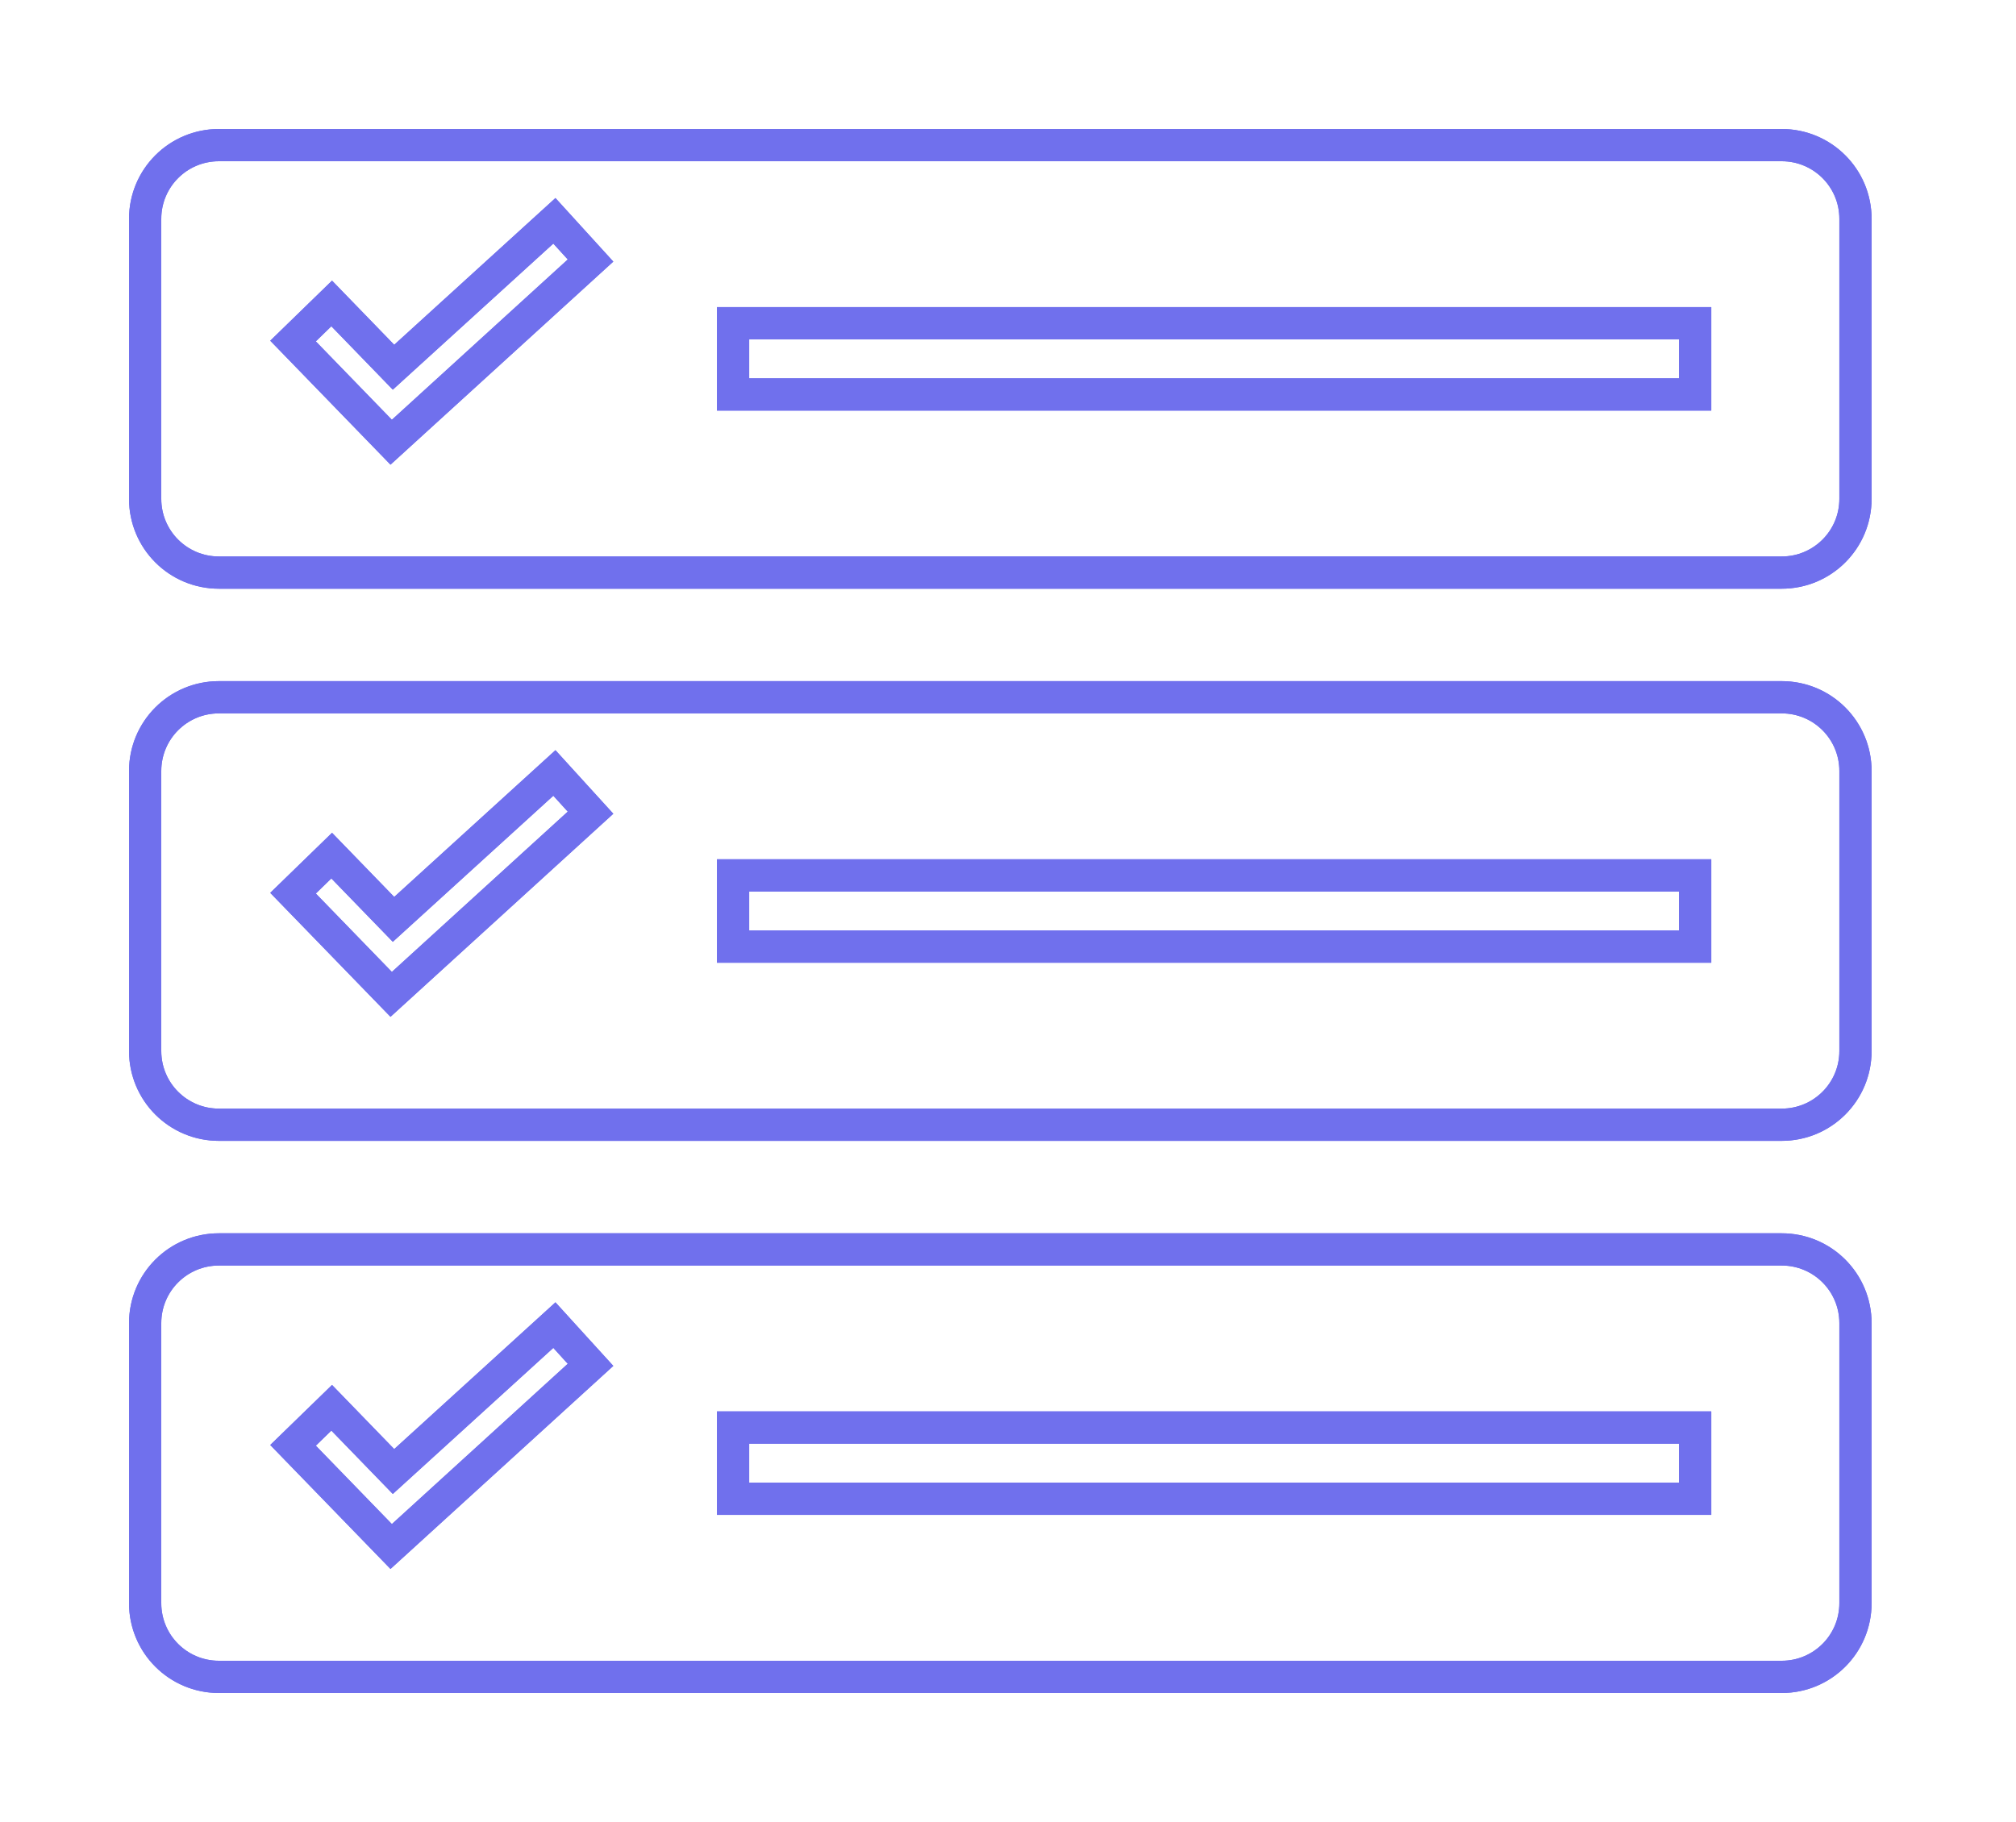 <svg width="125" height="113" viewBox="0 0 125 113" fill="none" xmlns="http://www.w3.org/2000/svg">
<g filter="url(#filter0_f)">
<path d="M110.473 35.512H13.573C11.044 35.512 9 33.468 9 30.938V13.573C9 11.044 11.044 9 13.573 9H110.473C113.003 9 115.047 11.044 115.047 13.573V30.938C115.047 33.468 113.003 35.512 110.473 35.512Z" stroke="#7070ED" stroke-width="2" stroke-miterlimit="10"/>
<path d="M24.255 27.426L18.169 21.151L20.566 18.82L24.399 22.775L34.374 13.695L36.616 16.158L24.255 27.426Z" stroke="#7070ED" stroke-width="2" stroke-miterlimit="10"/>
<path d="M105.105 20.046H45.453V24.465H105.105V20.046Z" stroke="#7070ED" stroke-width="2" stroke-miterlimit="10"/>
<path d="M110.473 69.756H13.573C11.044 69.756 9 67.712 9 65.183V47.817C9 45.288 11.044 43.244 13.573 43.244H110.473C113.003 43.244 115.047 45.288 115.047 47.817V65.183C115.047 67.712 113.003 69.756 110.473 69.756Z" stroke="#7070ED" stroke-width="2" stroke-miterlimit="10"/>
<path d="M24.255 61.67L18.169 55.395L20.566 53.065L24.399 57.019L34.374 47.939L36.616 50.402L24.255 61.67Z" stroke="#7070ED" stroke-width="2" stroke-miterlimit="10"/>
<path d="M105.105 54.291H45.453V58.709H105.105V54.291Z" stroke="#7070ED" stroke-width="2" stroke-miterlimit="10"/>
<path d="M110.473 104H13.573C11.044 104 9 101.956 9 99.427V82.061C9 79.532 11.044 77.488 13.573 77.488H110.473C113.003 77.488 115.047 79.532 115.047 82.061V99.427C115.047 101.956 113.003 104 110.473 104Z" stroke="#7070ED" stroke-width="2" stroke-miterlimit="10"/>
<path d="M24.255 95.914L18.169 89.639L20.566 87.309L24.399 91.263L34.374 82.183L36.616 84.647L24.255 95.914Z" stroke="#7070ED" stroke-width="2" stroke-miterlimit="10"/>
<path d="M105.105 88.535H45.453V92.953H105.105V88.535Z" stroke="#7070ED" stroke-width="2" stroke-miterlimit="10"/>
</g>
<path d="M110.473 35.512H13.573C11.044 35.512 9 33.468 9 30.938V13.573C9 11.044 11.044 9 13.573 9H110.473C113.003 9 115.047 11.044 115.047 13.573V30.938C115.047 33.468 113.003 35.512 110.473 35.512Z" stroke="#7070ED" stroke-width="2" stroke-miterlimit="10"/>
<path d="M24.255 27.426L18.169 21.151L20.566 18.82L24.399 22.775L34.374 13.695L36.616 16.158L24.255 27.426Z" stroke="#7070ED" stroke-width="2" stroke-miterlimit="10"/>
<path d="M105.105 20.046H45.453V24.465H105.105V20.046Z" stroke="#7070ED" stroke-width="2" stroke-miterlimit="10"/>
<path d="M110.473 69.756H13.573C11.044 69.756 9 67.712 9 65.183V47.817C9 45.288 11.044 43.244 13.573 43.244H110.473C113.003 43.244 115.047 45.288 115.047 47.817V65.183C115.047 67.712 113.003 69.756 110.473 69.756Z" stroke="#7070ED" stroke-width="2" stroke-miterlimit="10"/>
<path d="M24.255 61.67L18.169 55.395L20.566 53.065L24.399 57.019L34.374 47.939L36.616 50.402L24.255 61.67Z" stroke="#7070ED" stroke-width="2" stroke-miterlimit="10"/>
<path d="M105.105 54.291H45.453V58.709H105.105V54.291Z" stroke="#7070ED" stroke-width="2" stroke-miterlimit="10"/>
<path d="M110.473 104H13.573C11.044 104 9 101.956 9 99.427V82.061C9 79.532 11.044 77.488 13.573 77.488H110.473C113.003 77.488 115.047 79.532 115.047 82.061V99.427C115.047 101.956 113.003 104 110.473 104Z" stroke="#7070ED" stroke-width="2" stroke-miterlimit="10"/>
<path d="M24.255 95.914L18.169 89.639L20.566 87.309L24.399 91.263L34.374 82.183L36.616 84.647L24.255 95.914Z" stroke="#7070ED" stroke-width="2" stroke-miterlimit="10"/>
<path d="M105.105 88.535H45.453V92.953H105.105V88.535Z" stroke="#7070ED" stroke-width="2" stroke-miterlimit="10"/>
<defs>
<filter id="filter0_f" x="0" y="0" width="124.047" height="113" filterUnits="userSpaceOnUse" color-interpolation-filters="sRGB">
<feFlood flood-opacity="0" result="BackgroundImageFix"/>
<feBlend mode="normal" in="SourceGraphic" in2="BackgroundImageFix" result="shape"/>
<feGaussianBlur stdDeviation="4" result="effect1_foregroundBlur"/>
</filter>
</defs>
</svg>
